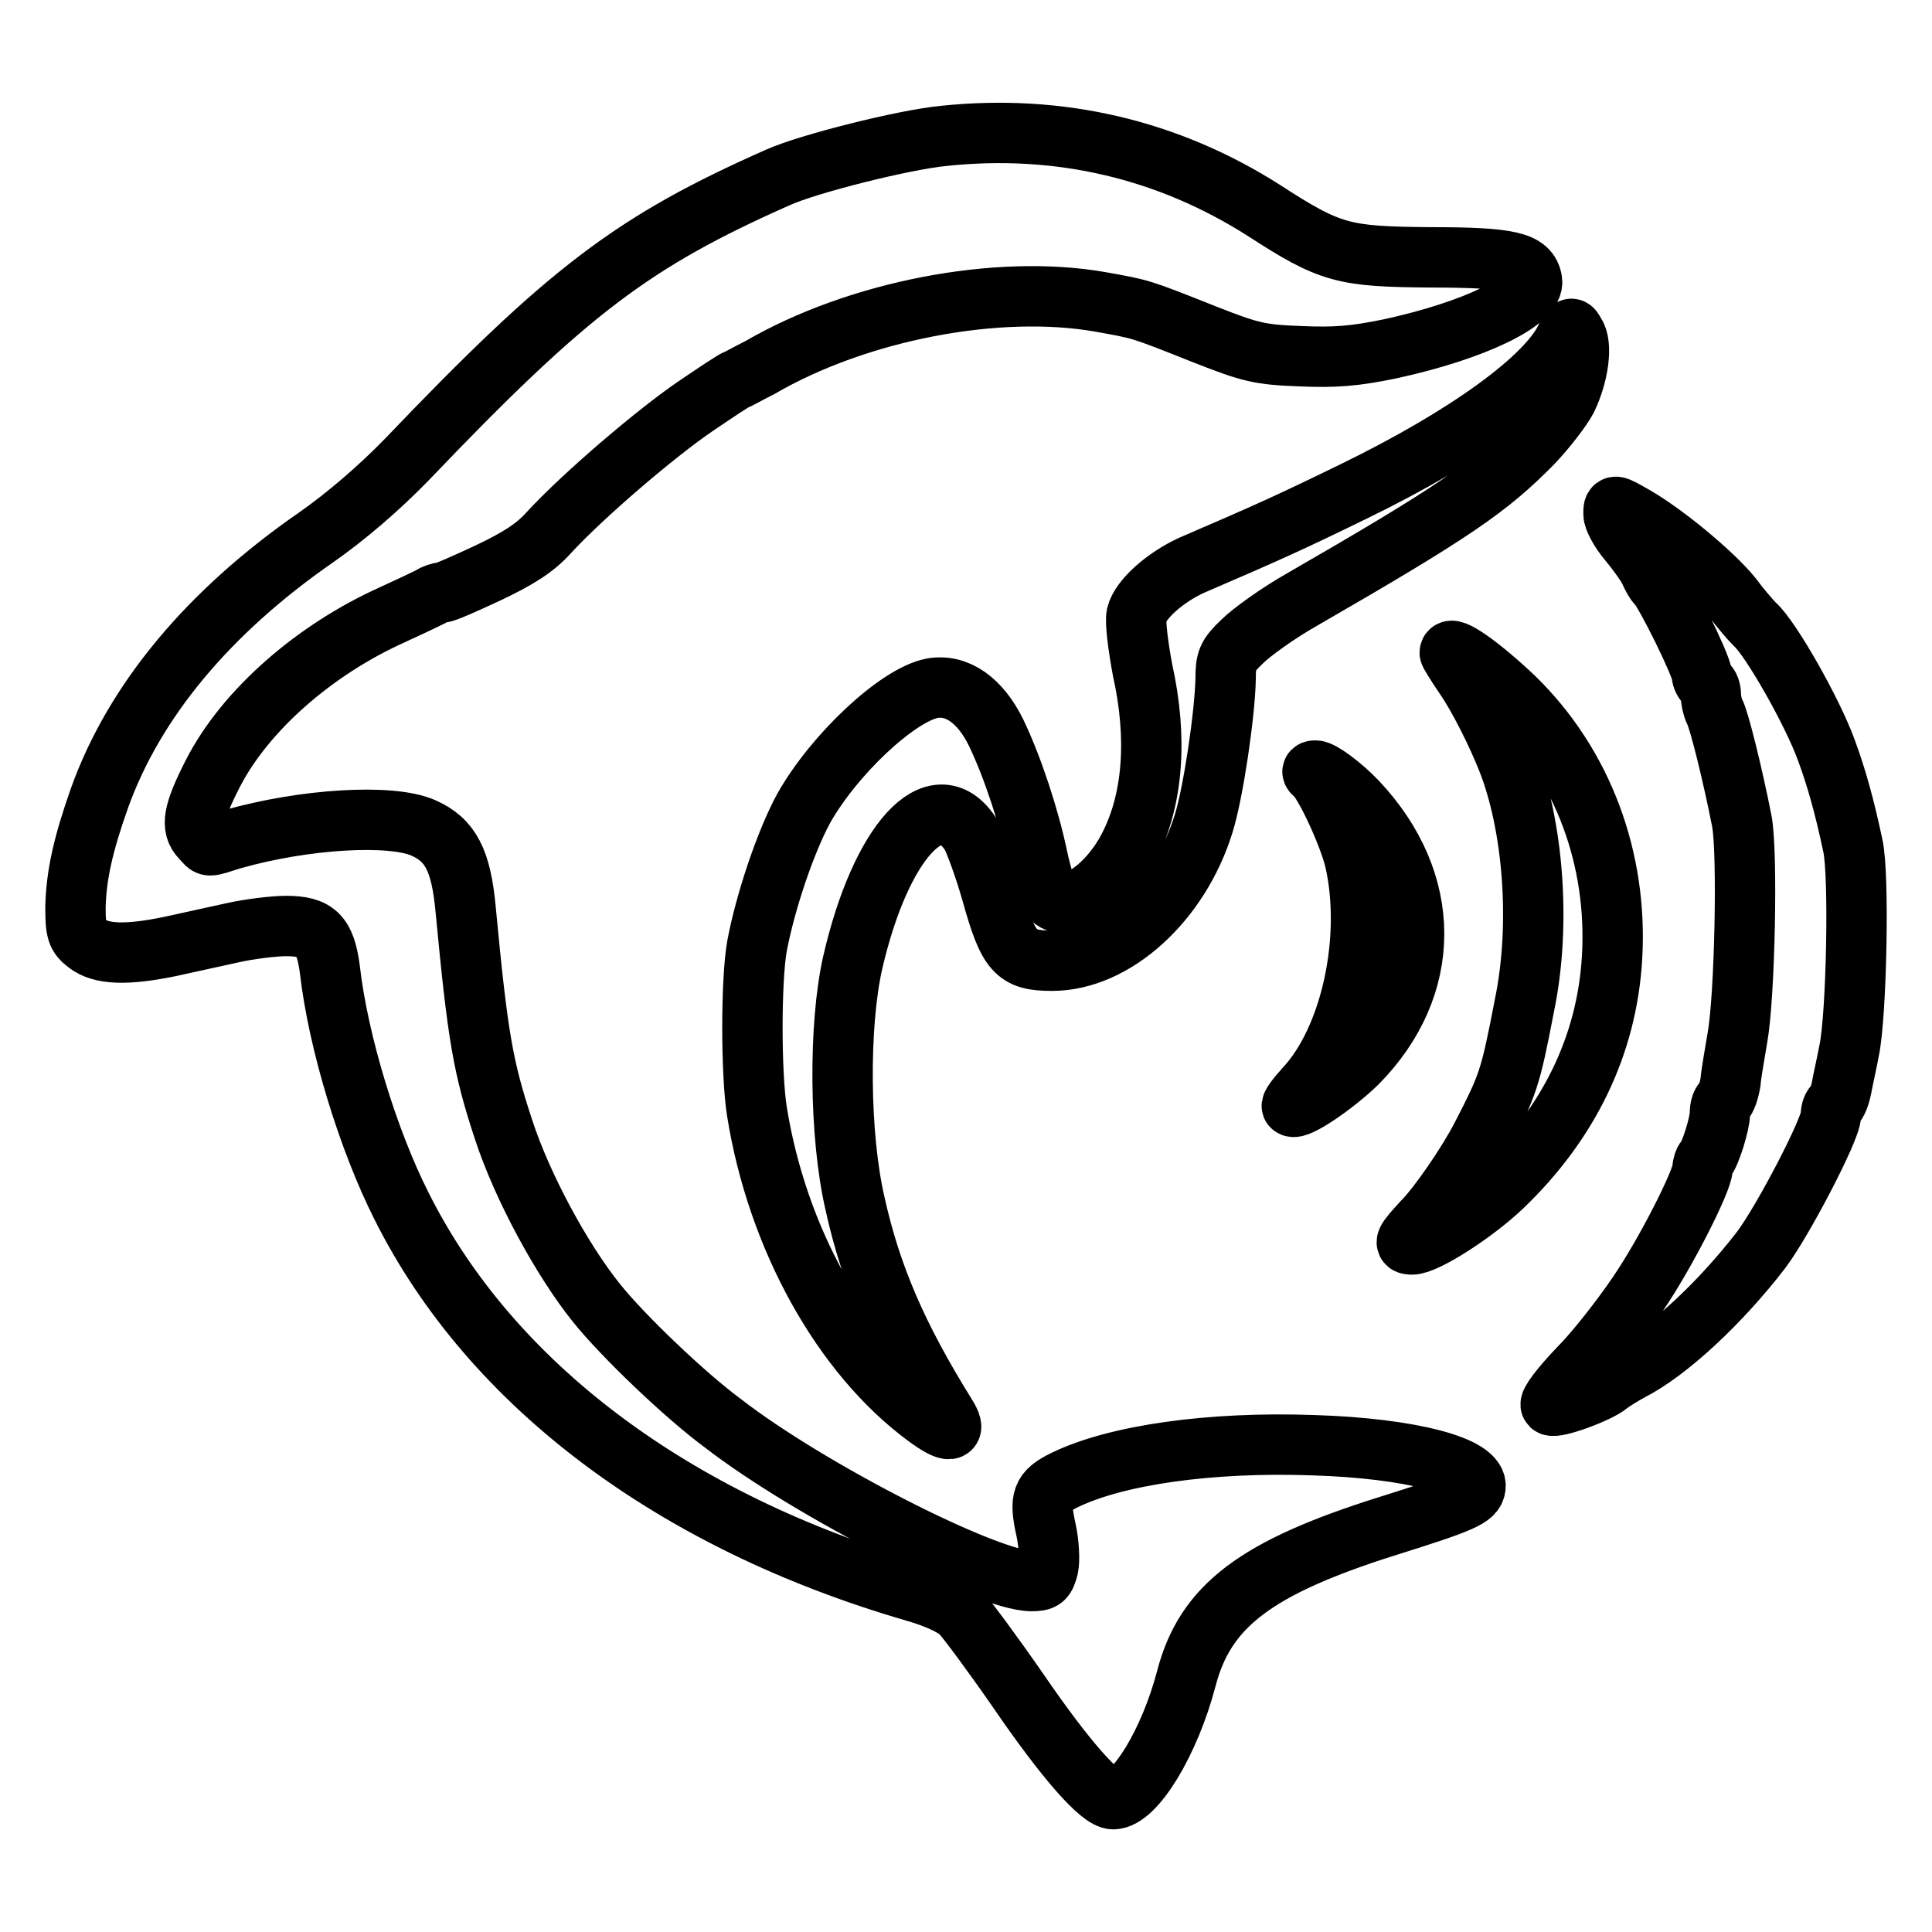 <?xml version="1.0" encoding="utf-8"?>
<!-- Svg Vector Icons : http://www.onlinewebfonts.com/icon -->
<!DOCTYPE svg PUBLIC "-//W3C//DTD SVG 1.1//EN" "http://www.w3.org/Graphics/SVG/1.1/DTD/svg11.dtd">
<svg version="1.1" xmlns="http://www.w3.org/2000/svg" xmlns:xlink="http://www.w3.org/1999/xlink" x="0px" y="0px" viewBox="0 0 256 256" enable-background="new 0 0 256 256" xml:space="preserve">
<g> <path stroke-width="8" fill-opacity="0" stroke="#000000"  d="M125.1,18c-5.3,0.5-18,3.7-22,5.5c-19.2,8.5-27.8,15-49.2,37.4c-3.7,3.8-8,7.5-12,10.3 c-14.3,9.9-24.1,21.7-28.7,34.5c-2.2,6.2-3.1,10.3-3.2,14.5c0,3.2,0.2,3.8,1.5,4.8c1.9,1.5,5.3,1.6,11.1,0.4l8.2-1.8 c2.2-0.5,5.5-0.9,7.1-0.9c4,0,5.2,1.2,5.8,5.7c1.1,9.7,5.1,22.7,9.5,31.4c11.8,23.6,36,41.8,68,51.1c2.8,0.8,5.2,1.9,6.1,2.8 c0.8,0.8,4.2,5.4,7.6,10.3c6.3,9.2,10.9,14.4,12.6,14.4c2.9,0,7.5-7.6,9.7-16c2.5-9.6,9.2-14.7,26.7-20.2 c9.9-3.1,11.4-3.8,11.6-5.1c0.5-2.8-8.6-5.2-21.4-5.6c-13.8-0.5-26.2,1.3-33,4.6c-3.1,1.5-3.4,2.5-2.5,6.6c0.4,1.8,0.5,4.1,0.3,5 c-0.4,1.5-0.6,1.8-2.2,1.8c-5.8,0-29.4-12-40.9-20.9C90.9,185,82.5,177,79,172.6c-4.5-5.6-9.8-15.3-12.3-23 c-2.7-8.2-3.4-12.2-5-29.1c-0.6-6.5-2-9.2-5.6-10.8c-4.3-1.9-15.8-1.2-25.3,1.5c-3.5,1.1-3,1.1-4.1-0.1c-1.5-1.5-1.1-3.5,1.5-8.6 c4.3-8.4,13.5-16.4,23.7-21c2.2-1,4.5-2.1,5.1-2.4c0.6-0.4,1.3-0.6,1.6-0.6c0.4,0,3.1-1.2,6.1-2.6c4-1.9,6.2-3.3,8-5.3 c4.5-4.9,14.2-13.2,19.5-16.8c2.8-1.9,5.2-3.5,5.4-3.5c0.1,0,1.5-0.8,3.1-1.6c12.9-7.5,31.4-11.1,45.1-8.7c5.5,1,5,0.8,13.8,4.3 c6.1,2.4,7.3,2.7,12.7,2.9c4.6,0.2,7.2,0,12-1c11-2.4,19.1-6.3,18.7-9c-0.4-2.5-2.9-3.1-13.5-3.1c-11.5-0.1-13.2-0.5-22-6.2 C154.8,19.8,140.4,16.4,125.1,18L125.1,18z M207.5,44.7c-2.4,5.3-13.1,13.1-28.1,20.4c-8.4,4.1-11.5,5.5-21.5,9.8 c-3.5,1.6-6.8,4.5-7.3,6.6c-0.2,0.9,0.2,4.1,0.8,7.3c2,9,1.4,17.2-1.8,23.4c-2.9,5.7-8.4,9.2-10.5,6.6c-0.4-0.5-1.1-2.8-1.6-5.1 c-1.1-5.3-3.3-12-5.5-16.6c-2.1-4.3-5.2-6.5-8.5-5.9c-4.6,0.9-13,8.8-17,15.9c-2.4,4.4-5.1,12.4-6.2,18.3c-0.8,4.5-0.8,16.9,0,21.9 c2.7,16.8,11.3,32.2,22.4,40.4c3.1,2.3,4.2,2.2,2.6-0.3c-6.4-10.3-9.9-18.4-12-27.9c-2.1-9-2.2-23.7-0.3-32c3.7-16,11-24,15.6-17 c0.5,0.8,1.8,4.3,2.8,7.8c2.2,7.9,3.2,9,8,9c8.3,0,16.9-7.8,20.1-18.2c1.3-4.2,2.8-14.5,2.9-19.1c0-2.5,0.2-3.1,2.2-5 c1.2-1.2,4.8-3.8,8-5.6c20.1-11.6,24.6-14.7,30.5-20.7c1.8-1.9,3.8-4.5,4.5-5.8c1.6-3.3,2.1-7.3,1.1-8.7 C208.2,43.3,208.2,43.3,207.5,44.7z M213.8,68.1c0,0.7,0.9,2.3,1.9,3.5c1.1,1.3,2.4,3.1,2.8,3.9c0.4,0.9,0.9,1.8,1.1,1.9 c1.1,1.1,5.9,10.9,5.9,12c0,0.4,0.3,1,0.6,1.2c0.4,0.2,0.6,0.9,0.6,1.5c0,0.6,0.2,1.6,0.5,2.2c0.6,1.1,2.4,8.4,3.6,14.5 c0.8,4.2,0.4,23.4-0.6,28.8c-0.3,1.9-0.8,4.5-0.9,5.8c-0.2,1.2-0.6,2.3-0.9,2.5c-0.3,0.2-0.5,0.9-0.5,1.6c0,1.4-1.3,5.5-1.9,6.1 c-0.2,0.2-0.4,0.8-0.4,1.2c0,1.6-4.9,11.3-8.6,16.7c-2.1,3.1-5.6,7.6-7.9,9.9c-2.2,2.3-3.9,4.5-3.6,4.8c0.5,0.5,6.3-1.6,7.7-2.8 c0.5-0.4,1.8-1.2,2.9-1.8c4.9-2.5,11.8-8.9,17.2-15.9c2.9-3.8,9.3-16.1,9.3-17.9c0-0.6,0.2-1.2,0.5-1.4c0.3-0.2,0.7-1.2,0.9-2.2 c0.2-1.1,0.7-3.3,1-4.9c1-4.5,1.4-23.5,0.5-27.3c-1.1-5.2-2.2-9.1-3.5-12.6c-1.8-5-7.4-14.9-9.5-16.7c-0.5-0.5-1.9-2.1-3-3.6 c-2.5-3.1-8.9-8.4-12.9-10.7C213.8,66.8,213.8,66.8,213.8,68.1L213.8,68.1z M192.1,86.5c0,0.1,0.9,1.6,2,3.2 c1.8,2.6,4.2,7.4,5.6,10.9c3.5,8.8,4.5,22,2.3,32.6c-1.9,9.9-2.2,10.6-5.7,17.4c-1.8,3.5-5.7,9.2-7.8,11.3c-2.3,2.5-2.6,3-1.4,3 c1.8,0,8.2-4.1,11.9-7.6c8.9-8.5,13.9-18.8,14.6-30.3c0.8-13.2-3.9-25.7-12.9-34.5C196.4,88.4,192.1,85.3,192.1,86.5L192.1,86.5z  M174.2,102.6c1.2,0.9,4.4,7.7,5.3,11.3c2.4,10.4-0.5,23.8-6.6,30.3c-1.1,1.2-1.9,2.3-1.7,2.4c0.6,0.6,5.6-2.8,8.6-5.7 c10.1-10.2,10.1-24,0-34.7c-2-2.1-4.7-4.1-5.5-4.1C173.8,102.1,173.8,102.3,174.2,102.6z"/></g>
</svg>